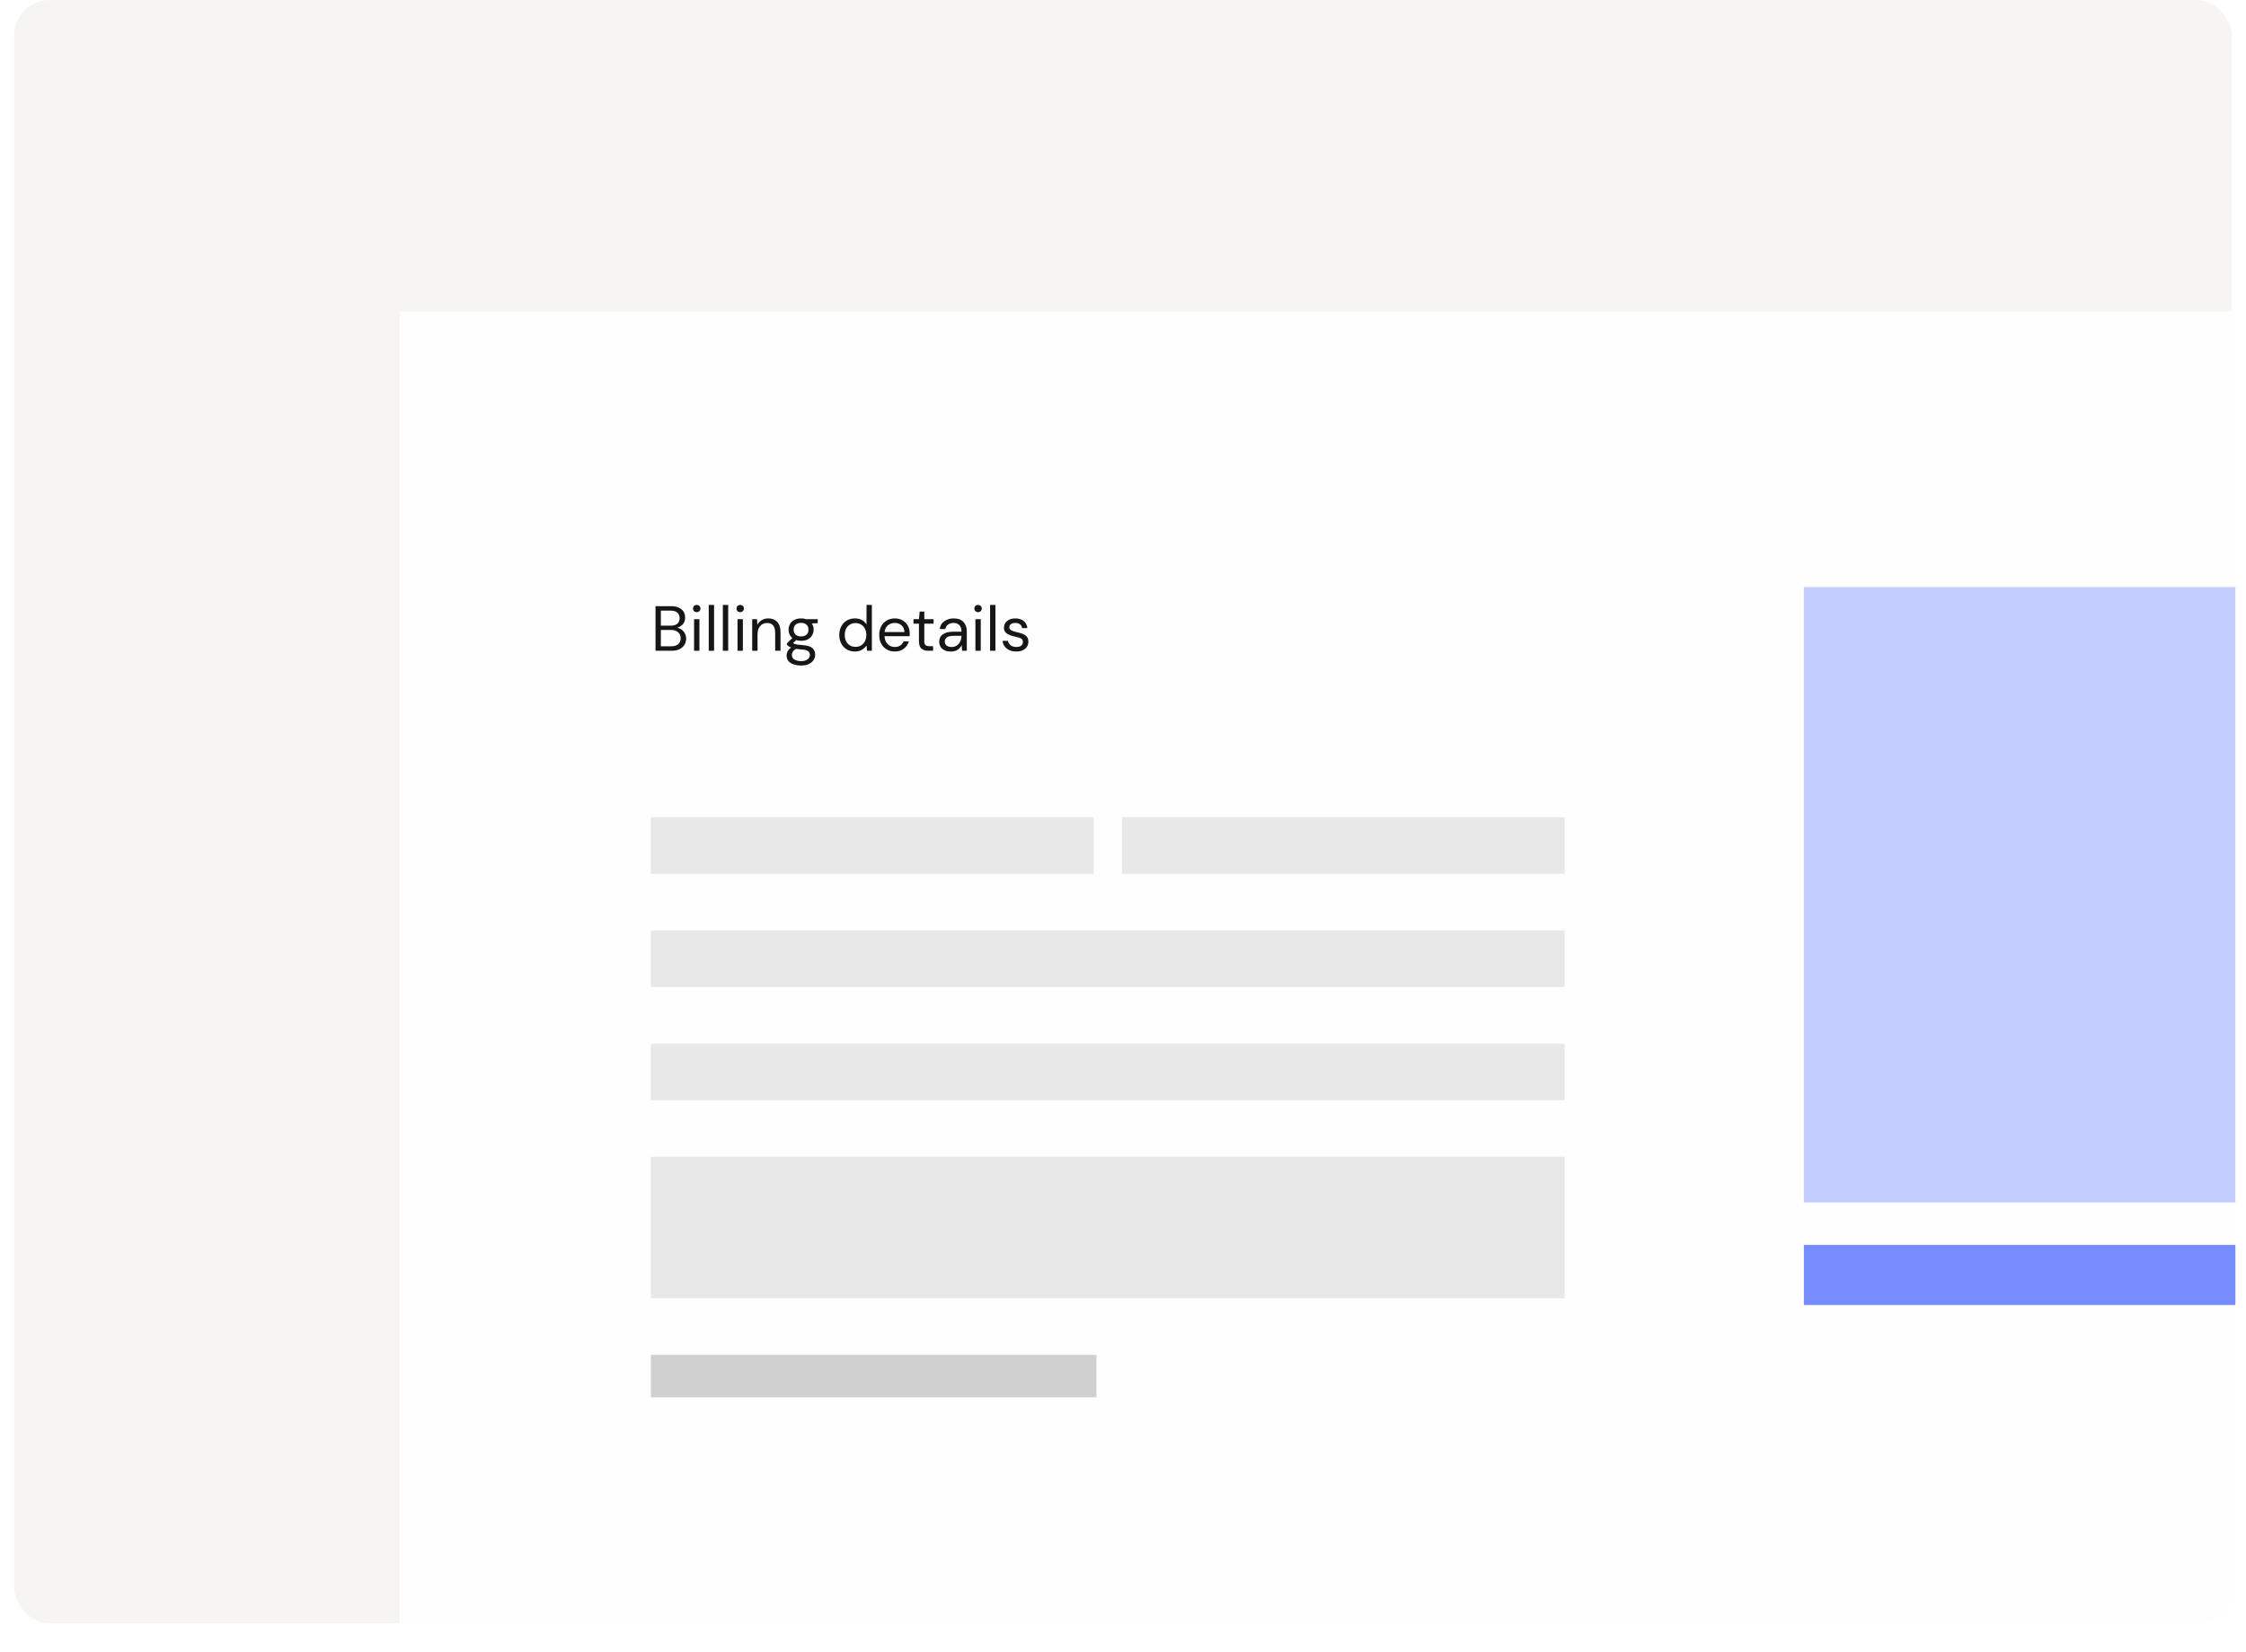 <svg xmlns="http://www.w3.org/2000/svg" width="635" height="467" viewBox="0 0 635 467" fill="none"><g filter="url(#filter0_d_481_52530)"><rect x="4" width="627" height="459" rx="10" fill="#F7F5F1"></rect></g><path d="M113 88H632V449C632 454.523 627.523 459 622 459H113V88Z" fill="#FEFEFE"></path><path d="M185.332 184V171.4H189.76C190.648 171.4 191.38 171.544 191.956 171.832C192.544 172.108 192.982 172.492 193.27 172.984C193.558 173.464 193.702 174.004 193.702 174.604C193.702 175.42 193.48 176.062 193.036 176.53C192.604 176.998 192.082 177.322 191.47 177.502C191.938 177.586 192.364 177.772 192.748 178.06C193.132 178.348 193.432 178.708 193.648 179.14C193.876 179.572 193.99 180.046 193.99 180.562C193.99 181.198 193.834 181.78 193.522 182.308C193.21 182.824 192.748 183.238 192.136 183.55C191.524 183.85 190.78 184 189.904 184H185.332ZM186.844 176.908H189.652C190.456 176.908 191.074 176.722 191.506 176.35C191.938 175.966 192.154 175.438 192.154 174.766C192.154 174.13 191.938 173.62 191.506 173.236C191.086 172.852 190.45 172.66 189.598 172.66H186.844V176.908ZM186.844 182.74H189.742C190.606 182.74 191.272 182.542 191.74 182.146C192.208 181.738 192.442 181.174 192.442 180.454C192.442 179.746 192.196 179.182 191.704 178.762C191.212 178.33 190.546 178.114 189.706 178.114H186.844V182.74ZM196.988 173.092C196.688 173.092 196.436 172.996 196.232 172.804C196.04 172.6 195.944 172.348 195.944 172.048C195.944 171.76 196.04 171.52 196.232 171.328C196.436 171.136 196.688 171.04 196.988 171.04C197.276 171.04 197.522 171.136 197.726 171.328C197.93 171.52 198.032 171.76 198.032 172.048C198.032 172.348 197.93 172.6 197.726 172.804C197.522 172.996 197.276 173.092 196.988 173.092ZM196.232 184V175.072H197.744V184H196.232ZM200.377 184V171.04H201.889V184H200.377ZM204.367 184V171.04H205.879V184H204.367ZM209.275 173.092C208.975 173.092 208.723 172.996 208.519 172.804C208.327 172.6 208.231 172.348 208.231 172.048C208.231 171.76 208.327 171.52 208.519 171.328C208.723 171.136 208.975 171.04 209.275 171.04C209.563 171.04 209.809 171.136 210.013 171.328C210.217 171.52 210.319 171.76 210.319 172.048C210.319 172.348 210.217 172.6 210.013 172.804C209.809 172.996 209.563 173.092 209.275 173.092ZM208.519 184V175.072H210.031V184H208.519ZM212.664 184V175.072H214.032L214.122 176.674C214.41 176.11 214.824 175.666 215.364 175.342C215.904 175.018 216.516 174.856 217.2 174.856C218.256 174.856 219.096 175.18 219.72 175.828C220.356 176.464 220.674 177.448 220.674 178.78V184H219.162V178.942C219.162 177.082 218.394 176.152 216.858 176.152C216.09 176.152 215.448 176.434 214.932 176.998C214.428 177.55 214.176 178.342 214.176 179.374V184H212.664ZM226.493 181.192C225.989 181.192 225.527 181.126 225.107 180.994L224.207 181.84C224.339 181.936 224.501 182.02 224.693 182.092C224.897 182.152 225.185 182.212 225.557 182.272C225.929 182.32 226.451 182.374 227.123 182.434C228.323 182.518 229.181 182.794 229.697 183.262C230.213 183.73 230.471 184.342 230.471 185.098C230.471 185.614 230.327 186.106 230.039 186.574C229.763 187.042 229.331 187.426 228.743 187.726C228.167 188.026 227.423 188.176 226.511 188.176C225.707 188.176 224.993 188.068 224.369 187.852C223.745 187.648 223.259 187.33 222.911 186.898C222.563 186.478 222.389 185.944 222.389 185.296C222.389 184.96 222.479 184.594 222.659 184.198C222.839 183.814 223.175 183.448 223.667 183.1C223.403 182.992 223.175 182.878 222.983 182.758C222.803 182.626 222.635 182.482 222.479 182.326V181.912L224.009 180.4C223.301 179.8 222.947 179.008 222.947 178.024C222.947 177.436 223.085 176.902 223.361 176.422C223.637 175.942 224.039 175.564 224.567 175.288C225.095 175 225.737 174.856 226.493 174.856C227.009 174.856 227.477 174.928 227.897 175.072H231.191V176.206L229.517 176.278C229.865 176.782 230.039 177.364 230.039 178.024C230.039 178.612 229.895 179.146 229.607 179.626C229.331 180.106 228.929 180.49 228.401 180.778C227.885 181.054 227.249 181.192 226.493 181.192ZM226.493 179.95C227.129 179.95 227.633 179.788 228.005 179.464C228.389 179.128 228.581 178.648 228.581 178.024C228.581 177.412 228.389 176.944 228.005 176.62C227.633 176.284 227.129 176.116 226.493 176.116C225.845 176.116 225.329 176.284 224.945 176.62C224.573 176.944 224.387 177.412 224.387 178.024C224.387 178.648 224.573 179.128 224.945 179.464C225.329 179.788 225.845 179.95 226.493 179.95ZM223.865 185.152C223.865 185.752 224.117 186.196 224.621 186.484C225.125 186.784 225.755 186.934 226.511 186.934C227.255 186.934 227.849 186.772 228.293 186.448C228.749 186.124 228.977 185.692 228.977 185.152C228.977 184.768 228.821 184.432 228.509 184.144C228.197 183.868 227.621 183.706 226.781 183.658C226.121 183.61 225.551 183.55 225.071 183.478C224.579 183.742 224.255 184.024 224.099 184.324C223.943 184.636 223.865 184.912 223.865 185.152ZM241.71 184.216C240.822 184.216 240.042 184.012 239.37 183.604C238.71 183.196 238.194 182.638 237.822 181.93C237.462 181.222 237.282 180.418 237.282 179.518C237.282 178.618 237.468 177.82 237.84 177.124C238.212 176.416 238.728 175.864 239.388 175.468C240.048 175.06 240.828 174.856 241.728 174.856C242.46 174.856 243.108 175.006 243.672 175.306C244.236 175.606 244.674 176.026 244.986 176.566V171.04H246.498V184H245.13L244.986 182.524C244.698 182.956 244.284 183.346 243.744 183.694C243.204 184.042 242.526 184.216 241.71 184.216ZM241.872 182.902C242.472 182.902 243 182.764 243.456 182.488C243.924 182.2 244.284 181.804 244.536 181.3C244.8 180.796 244.932 180.208 244.932 179.536C244.932 178.864 244.8 178.276 244.536 177.772C244.284 177.268 243.924 176.878 243.456 176.602C243 176.314 242.472 176.17 241.872 176.17C241.284 176.17 240.756 176.314 240.288 176.602C239.832 176.878 239.472 177.268 239.208 177.772C238.956 178.276 238.83 178.864 238.83 179.536C238.83 180.208 238.956 180.796 239.208 181.3C239.472 181.804 239.832 182.2 240.288 182.488C240.756 182.764 241.284 182.902 241.872 182.902ZM252.977 184.216C252.125 184.216 251.369 184.024 250.709 183.64C250.049 183.244 249.527 182.698 249.143 182.002C248.771 181.306 248.585 180.484 248.585 179.536C248.585 178.6 248.771 177.784 249.143 177.088C249.515 176.38 250.031 175.834 250.691 175.45C251.363 175.054 252.137 174.856 253.013 174.856C253.877 174.856 254.621 175.054 255.245 175.45C255.881 175.834 256.367 176.344 256.703 176.98C257.039 177.616 257.207 178.3 257.207 179.032C257.207 179.164 257.201 179.296 257.189 179.428C257.189 179.56 257.189 179.71 257.189 179.878H250.079C250.115 180.562 250.271 181.132 250.547 181.588C250.835 182.032 251.189 182.368 251.609 182.596C252.041 182.824 252.497 182.938 252.977 182.938C253.601 182.938 254.123 182.794 254.543 182.506C254.963 182.218 255.269 181.828 255.461 181.336H256.955C256.715 182.164 256.253 182.854 255.569 183.406C254.897 183.946 254.033 184.216 252.977 184.216ZM252.977 176.134C252.257 176.134 251.615 176.356 251.051 176.8C250.499 177.232 250.181 177.868 250.097 178.708H255.713C255.677 177.904 255.401 177.274 254.885 176.818C254.369 176.362 253.733 176.134 252.977 176.134ZM262.44 184C261.624 184 260.982 183.802 260.514 183.406C260.046 183.01 259.812 182.296 259.812 181.264V176.35H258.264V175.072H259.812L260.01 172.93H261.324V175.072H263.952V176.35H261.324V181.264C261.324 181.828 261.438 182.212 261.666 182.416C261.894 182.608 262.296 182.704 262.872 182.704H263.808V184H262.44ZM268.843 184.216C268.099 184.216 267.481 184.09 266.989 183.838C266.497 183.586 266.131 183.25 265.891 182.83C265.651 182.41 265.531 181.954 265.531 181.462C265.531 180.55 265.879 179.848 266.575 179.356C267.271 178.864 268.219 178.618 269.419 178.618H271.831V178.51C271.831 177.73 271.627 177.142 271.219 176.746C270.811 176.338 270.265 176.134 269.581 176.134C268.993 176.134 268.483 176.284 268.051 176.584C267.631 176.872 267.367 177.298 267.259 177.862H265.711C265.771 177.214 265.987 176.668 266.359 176.224C266.743 175.78 267.217 175.444 267.781 175.216C268.345 174.976 268.945 174.856 269.581 174.856C270.829 174.856 271.765 175.192 272.389 175.864C273.025 176.524 273.343 177.406 273.343 178.51V184H271.993L271.903 182.398C271.651 182.902 271.279 183.334 270.787 183.694C270.307 184.042 269.659 184.216 268.843 184.216ZM269.077 182.938C269.653 182.938 270.145 182.788 270.553 182.488C270.973 182.188 271.291 181.798 271.507 181.318C271.723 180.838 271.831 180.334 271.831 179.806V179.788H269.545C268.657 179.788 268.027 179.944 267.655 180.256C267.295 180.556 267.115 180.934 267.115 181.39C267.115 181.858 267.283 182.236 267.619 182.524C267.967 182.8 268.453 182.938 269.077 182.938ZM276.529 173.092C276.229 173.092 275.977 172.996 275.773 172.804C275.581 172.6 275.485 172.348 275.485 172.048C275.485 171.76 275.581 171.52 275.773 171.328C275.977 171.136 276.229 171.04 276.529 171.04C276.817 171.04 277.063 171.136 277.267 171.328C277.471 171.52 277.573 171.76 277.573 172.048C277.573 172.348 277.471 172.6 277.267 172.804C277.063 172.996 276.817 173.092 276.529 173.092ZM275.773 184V175.072H277.285V184H275.773ZM279.918 184V171.04H281.43V184H279.918ZM287.328 184.216C286.26 184.216 285.372 183.946 284.664 183.406C283.956 182.866 283.542 182.134 283.422 181.21H284.97C285.066 181.678 285.312 182.086 285.708 182.434C286.116 182.77 286.662 182.938 287.346 182.938C287.982 182.938 288.45 182.806 288.75 182.542C289.05 182.266 289.2 181.942 289.2 181.57C289.2 181.03 289.002 180.67 288.606 180.49C288.222 180.31 287.676 180.148 286.968 180.004C286.488 179.908 286.008 179.77 285.528 179.59C285.048 179.41 284.646 179.158 284.322 178.834C283.998 178.498 283.836 178.06 283.836 177.52C283.836 176.74 284.124 176.104 284.7 175.612C285.288 175.108 286.08 174.856 287.076 174.856C288.024 174.856 288.798 175.096 289.398 175.576C290.01 176.044 290.364 176.716 290.46 177.592H288.966C288.906 177.136 288.708 176.782 288.372 176.53C288.048 176.266 287.61 176.134 287.058 176.134C286.518 176.134 286.098 176.248 285.798 176.476C285.51 176.704 285.366 177.004 285.366 177.376C285.366 177.736 285.552 178.018 285.924 178.222C286.308 178.426 286.824 178.6 287.472 178.744C288.024 178.864 288.546 179.014 289.038 179.194C289.542 179.362 289.95 179.62 290.262 179.968C290.586 180.304 290.748 180.796 290.748 181.444C290.76 182.248 290.454 182.914 289.83 183.442C289.218 183.958 288.384 184.216 287.328 184.216Z" fill="#161616"></path><rect x="184" y="231.087" width="125.194" height="16" fill="#E8E8E8"></rect><rect x="317.194" y="231.087" width="125.194" height="16" fill="#E8E8E8"></rect><rect x="184" y="263.087" width="258.389" height="16" fill="#E8E8E8"></rect><rect x="184" y="295.087" width="258.389" height="16" fill="#E8E8E8"></rect><rect x="184" y="327.087" width="258.389" height="40" fill="#E8E8E8"></rect><rect x="184" y="383.087" width="126" height="12" fill="#D0D0D0"></rect><rect x="510" y="166" width="122" height="174" fill="#C4CDFF"></rect><rect x="510" y="352" width="122" height="17" fill="#778CFF"></rect><defs><filter id="filter0_d_481_52530" x="0" y="0" width="635" height="467" filterUnits="userSpaceOnUse" color-interpolation-filters="sRGB"><feGaussianBlur stdDeviation="2"></feGaussianBlur></filter></defs></svg>
